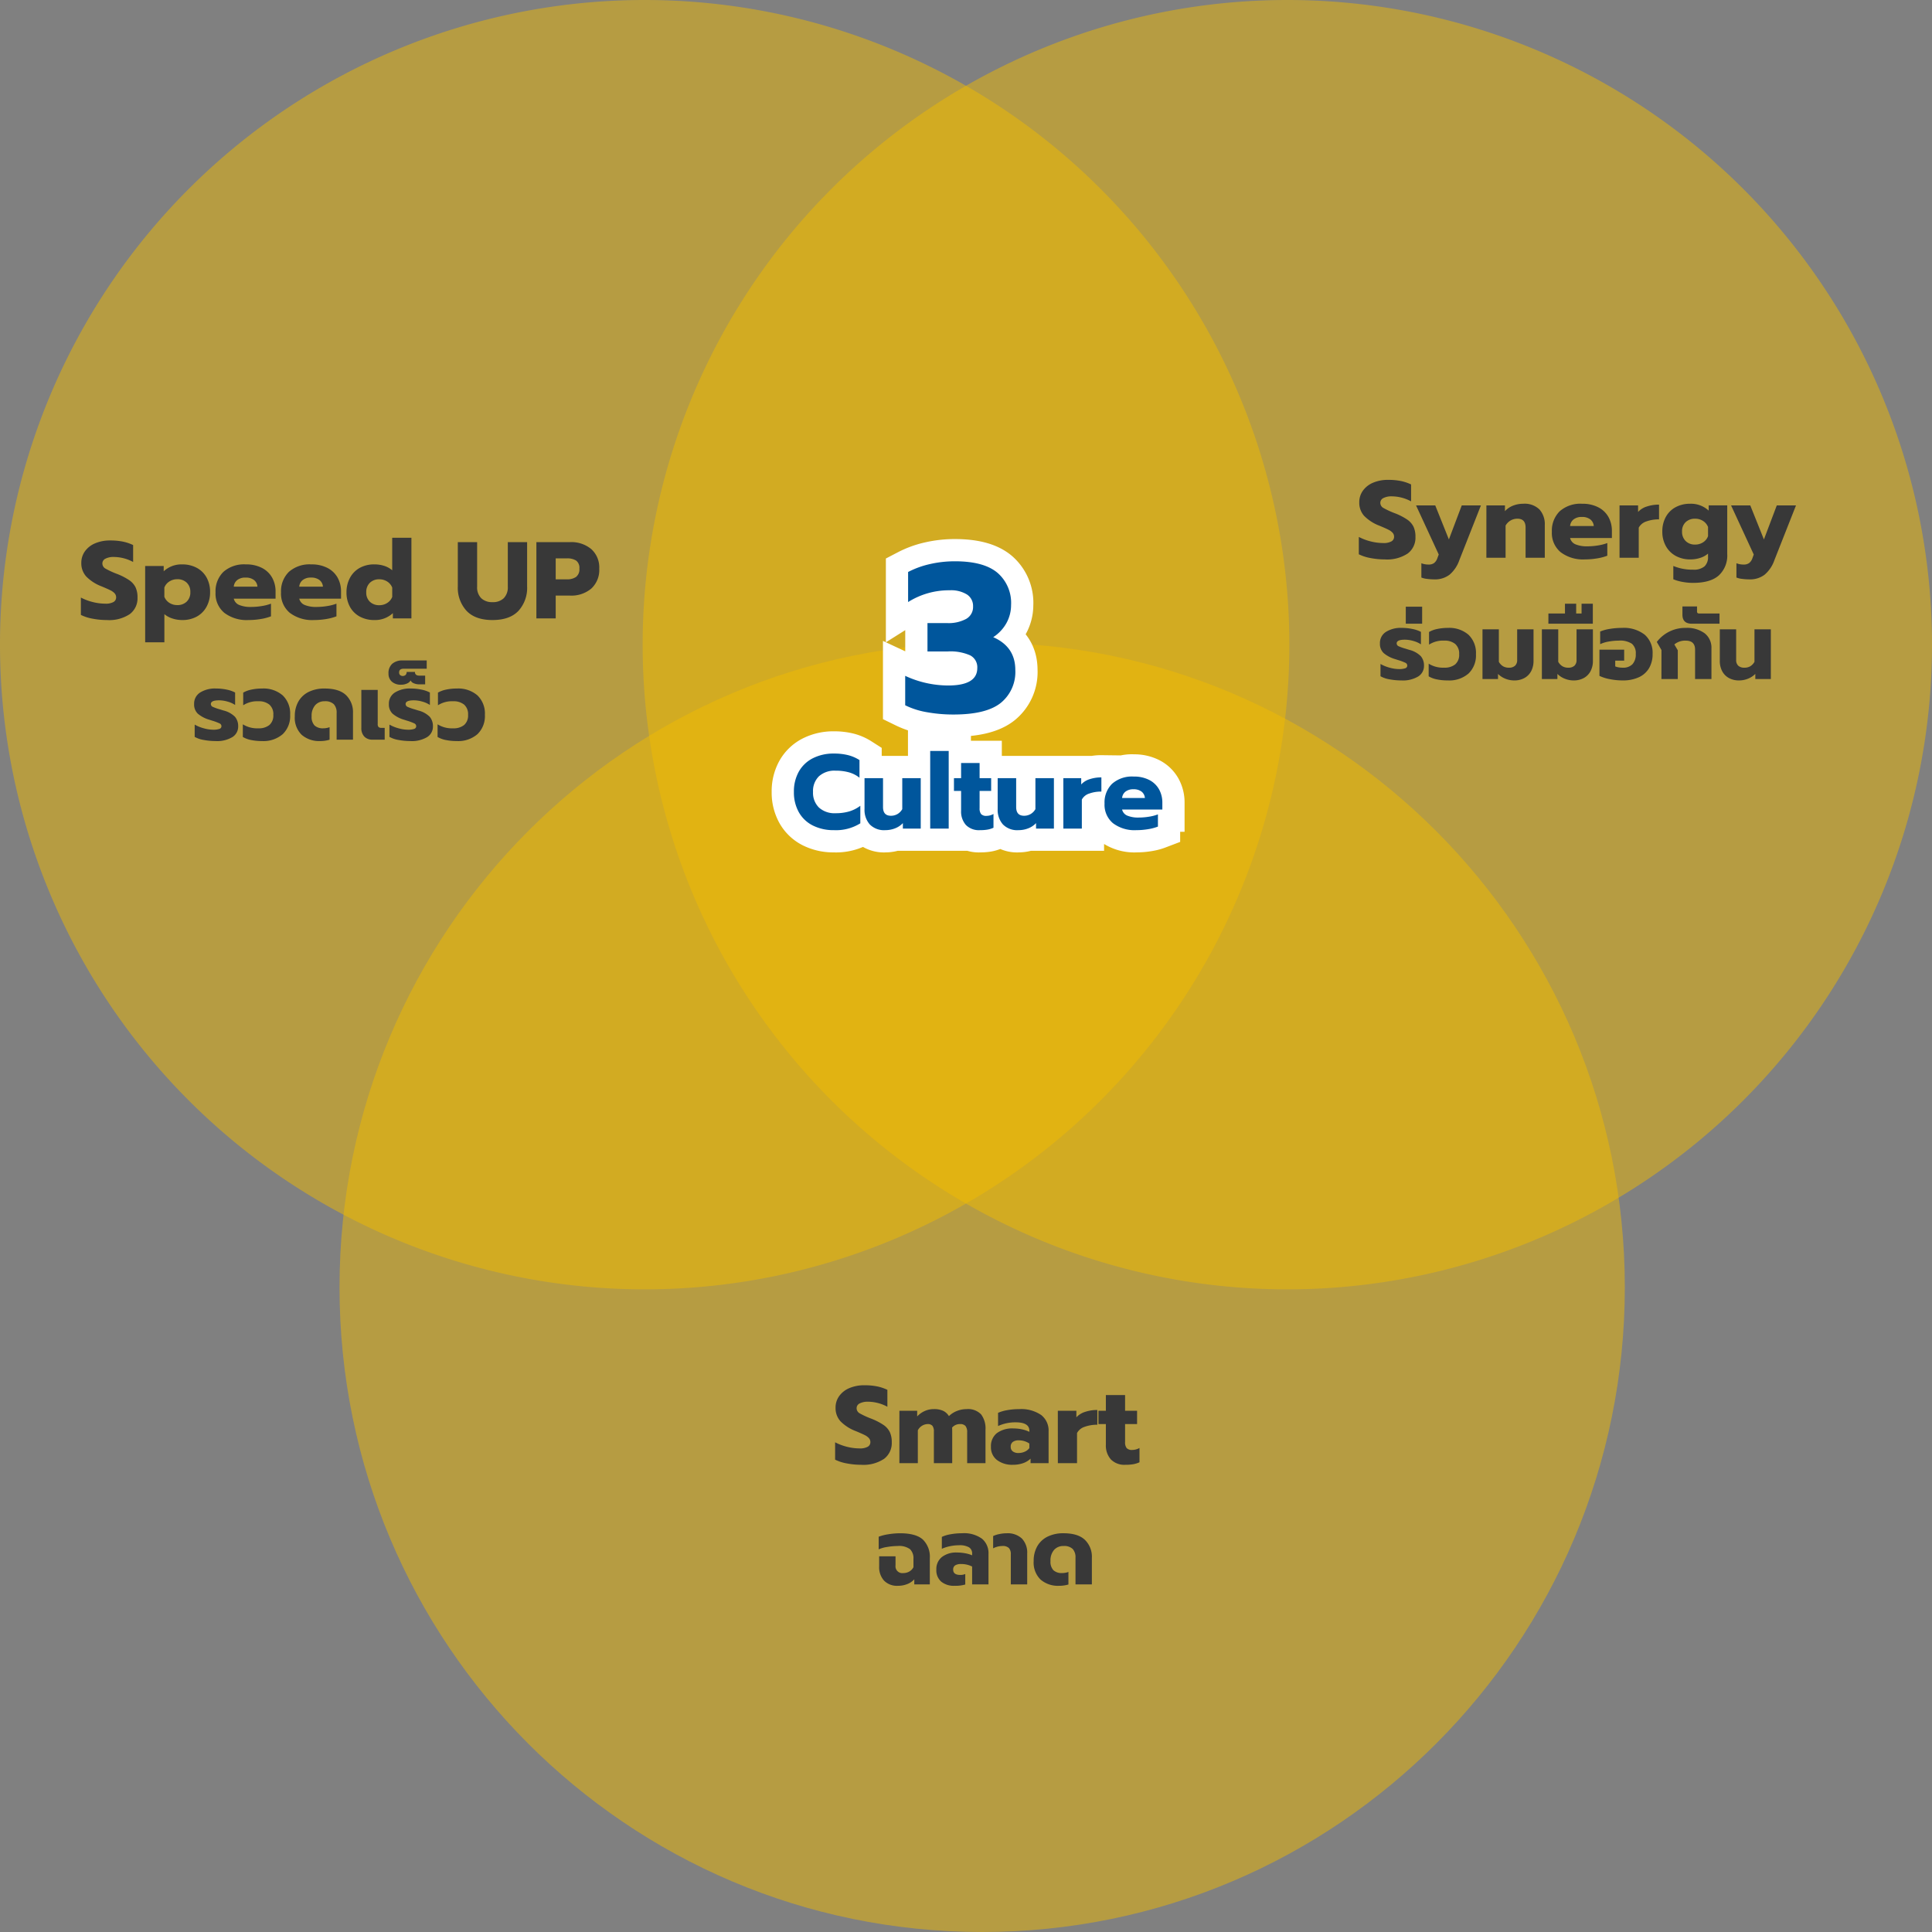 <svg xmlns="http://www.w3.org/2000/svg" width="478" height="478" viewBox="0 0 478 478">
    <rect x="0" y="0" width="478" height="478" fill="#808080" stroke="none"/>
    <g id="Group_10339" data-name="Group 10339" transform="translate(-721 -1109)">
        <path id="Path_4501" data-name="Path 4501" d="M159.5,0A159.5,159.5,0,1,1,0,159.5,159.5,159.5,0,0,1,159.5,0Z" transform="translate(721 1109)" fill="#f0ba00" opacity="0.483" />
        <path id="Path_4502" data-name="Path 4502" d="M159.5,0A159.5,159.5,0,1,1,0,159.5,159.5,159.5,0,0,1,159.5,0Z" transform="translate(880 1109)" fill="#f0ba00" opacity="0.483" />
        <path id="Path_4503" data-name="Path 4503" d="M159,0c87.813,0,159,71.411,159,159.5S246.813,319,159,319,0,247.589,0,159.5,71.187,0,159,0Z" transform="translate(805 1268)" fill="#f0ba00" opacity="0.483" />
        <path id="Path_4504" data-name="Path 4504" d="M-6.084.78A36.722,36.722,0,0,1-12.662.208a19.455,19.455,0,0,1-5.382-1.716v-7.28A25.378,25.378,0,0,0-7.436-6.4q7.228,0,7.228-4.316a3.308,3.308,0,0,0-1.768-3.146,12.02,12.02,0,0,0-5.512-.962h-5.044v-7.02H-7.7a9.1,9.1,0,0,0,4.758-1.04,3.379,3.379,0,0,0,1.69-3.068,3.386,3.386,0,0,0-1.508-2.964,7.452,7.452,0,0,0-4.264-1.04,18.939,18.939,0,0,0-10.3,2.912v-7.436a21.884,21.884,0,0,1,5.356-1.95,27.437,27.437,0,0,1,6.24-.7q7.124,0,10.5,2.834a9.841,9.841,0,0,1,3.38,7.982,9.2,9.2,0,0,1-1.118,4.42,9.855,9.855,0,0,1-3.3,3.536Q9.2-15.964,9.2-10.244A9.849,9.849,0,0,1,5.616-2.106Q2.028.78-6.084.78ZM-35.672,29.39a11.347,11.347,0,0,1-5.213-1.144,8.157,8.157,0,0,1-3.471-3.289,9.991,9.991,0,0,1-1.222-5.031,9.991,9.991,0,0,1,1.222-5.031,8.238,8.238,0,0,1,3.471-3.3,11.241,11.241,0,0,1,5.213-1.157,14.179,14.179,0,0,1,3.484.39,9.615,9.615,0,0,1,2.834,1.222v4.368a7.407,7.407,0,0,0-2.587-1.326,11.993,11.993,0,0,0-3.315-.416,5.748,5.748,0,0,0-4.134,1.391,5.086,5.086,0,0,0-1.456,3.861A5.1,5.1,0,0,0-39.377,23.8a5.724,5.724,0,0,0,4.121,1.4,11.732,11.732,0,0,0,3.354-.442,8.645,8.645,0,0,0,2.756-1.4V27.7A11.355,11.355,0,0,1-35.672,29.39Zm12.714,0a4.932,4.932,0,0,1-3.861-1.43,5.422,5.422,0,0,1-1.287-3.77V16.52h4.576v7.15q0,2.158,1.95,2.158a3.191,3.191,0,0,0,1.612-.416,3.242,3.242,0,0,0,1.2-1.222V16.52H-14.2V29h-4.42V27.648a5.213,5.213,0,0,1-1.95,1.3A6.58,6.58,0,0,1-22.958,29.39Zm11.1-19.6H-7.28V29h-4.576ZM.468,29.39a4.516,4.516,0,0,1-3.5-1.287A5.007,5.007,0,0,1-4.212,24.58V19.692H-5.98V16.52h1.768V12.776H.364V16.52h2.86v3.172H.364v4.264a2.24,2.24,0,0,0,.377,1.456,1.691,1.691,0,0,0,1.339.442A3.556,3.556,0,0,0,3.8,25.386v3.406a6.094,6.094,0,0,1-1.443.455A10.5,10.5,0,0,1,.468,29.39Zm9.516,0a4.932,4.932,0,0,1-3.861-1.43,5.422,5.422,0,0,1-1.287-3.77V16.52H9.412v7.15q0,2.158,1.95,2.158a3.191,3.191,0,0,0,1.612-.416,3.242,3.242,0,0,0,1.2-1.222V16.52h4.576V29h-4.42V27.648a5.213,5.213,0,0,1-1.95,1.3A6.58,6.58,0,0,1,9.984,29.39Zm11.1-12.87h4.42v1.56a4.674,4.674,0,0,1,2.054-1.287,9.007,9.007,0,0,1,2.938-.455v3.51a8.572,8.572,0,0,0-3.029.494,3.129,3.129,0,0,0-1.807,1.482V29H21.086ZM39.13,29.39a8.827,8.827,0,0,1-5.759-1.716,5.932,5.932,0,0,1-2.093-4.862,6.475,6.475,0,0,1,1.859-4.888,7.428,7.428,0,0,1,5.369-1.794,8.109,8.109,0,0,1,3.835.845,5.778,5.778,0,0,1,2.418,2.314,6.69,6.69,0,0,1,.819,3.315v1.69H35.62a2.175,2.175,0,0,0,1.3,1.508,7.036,7.036,0,0,0,2.834.468,15.716,15.716,0,0,0,2.509-.208,11.026,11.026,0,0,0,2.223-.572v3.016a11.786,11.786,0,0,1-2.4.637A17.46,17.46,0,0,1,39.13,29.39Zm2.132-7.956a2.209,2.209,0,0,0-.832-1.586,3.161,3.161,0,0,0-2-.572,3.067,3.067,0,0,0-1.976.585,2.231,2.231,0,0,0-.832,1.573Z" transform="translate(963 1285)" fill="#00569c" stroke="#fff" stroke-linecap="round" stroke-width="11" />
        <path id="Path_4505" data-name="Path 4505" d="M-57.564,30.405a18.688,18.688,0,0,1-3.537-.338,10.578,10.578,0,0,1-2.889-.931V24.843a13.3,13.3,0,0,0,3.038,1.134,12.941,12.941,0,0,0,3.01.378,3.948,3.948,0,0,0,2-.4,1.281,1.281,0,0,0,.675-1.161,1.452,1.452,0,0,0-.364-.985,3.434,3.434,0,0,0-1.067-.77q-.7-.351-2.187-.972A10.453,10.453,0,0,1-62.694,19.6a4.848,4.848,0,0,1-1.188-3.321,4.854,4.854,0,0,1,.9-2.889,5.885,5.885,0,0,1,2.524-1.971,9.3,9.3,0,0,1,3.726-.7,15.793,15.793,0,0,1,3.078.27,10.971,10.971,0,0,1,2.592.864v4.185A10.227,10.227,0,0,0-55.836,14.8a4.335,4.335,0,0,0-2.065.418,1.309,1.309,0,0,0-.77,1.2,1.451,1.451,0,0,0,.783,1.269A20.837,20.837,0,0,0-55,19.011a15.245,15.245,0,0,1,2.983,1.539,4.674,4.674,0,0,1,1.553,1.755,5.8,5.8,0,0,1,.486,2.538,4.879,4.879,0,0,1-1.9,4.09A9.2,9.2,0,0,1-57.564,30.405Zm9.477-13.365h4.59v1.3a6.434,6.434,0,0,1,4.59-1.7,7.4,7.4,0,0,1,3.591.851,6.006,6.006,0,0,1,2.43,2.4,7.29,7.29,0,0,1,.864,3.6,7.388,7.388,0,0,1-.864,3.6A6.073,6.073,0,0,1-35.3,29.541a7.29,7.29,0,0,1-3.6.864,7.761,7.761,0,0,1-2.471-.392,5.738,5.738,0,0,1-1.958-1.066v6.966h-4.752Zm7.938,9.666a3.231,3.231,0,0,0,2.349-.864,3.12,3.12,0,0,0,.891-2.349,3.075,3.075,0,0,0-.891-2.335,3.261,3.261,0,0,0-2.349-.851,3.527,3.527,0,0,0-1.944.554,3.113,3.113,0,0,0-1.242,1.5v2.295a3.113,3.113,0,0,0,1.242,1.5A3.527,3.527,0,0,0-40.149,26.706Zm17.631,3.7a9.167,9.167,0,0,1-5.98-1.782,6.16,6.16,0,0,1-2.174-5.049A6.724,6.724,0,0,1-28.742,18.5a7.714,7.714,0,0,1,5.576-1.863,8.421,8.421,0,0,1,3.983.878,6,6,0,0,1,2.511,2.4,6.948,6.948,0,0,1,.851,3.442v1.755H-26.163a2.259,2.259,0,0,0,1.35,1.566,7.307,7.307,0,0,0,2.943.486,16.321,16.321,0,0,0,2.605-.216,11.45,11.45,0,0,0,2.308-.594v3.132a12.239,12.239,0,0,1-2.5.662A18.132,18.132,0,0,1-22.518,30.405Zm2.214-8.262a2.294,2.294,0,0,0-.864-1.647,3.283,3.283,0,0,0-2.079-.594,3.185,3.185,0,0,0-2.052.607,2.317,2.317,0,0,0-.864,1.634Zm13.986,8.262a9.167,9.167,0,0,1-5.98-1.782,6.16,6.16,0,0,1-2.174-5.049A6.724,6.724,0,0,1-12.541,18.5a7.714,7.714,0,0,1,5.575-1.863,8.421,8.421,0,0,1,3.983.878,6,6,0,0,1,2.511,2.4,6.948,6.948,0,0,1,.85,3.442v1.755H-9.963a2.259,2.259,0,0,0,1.35,1.566,7.307,7.307,0,0,0,2.943.486,16.321,16.321,0,0,0,2.605-.216,11.45,11.45,0,0,0,2.309-.594v3.132a12.239,12.239,0,0,1-2.5.662A18.132,18.132,0,0,1-6.318,30.405ZM-4.1,22.143A2.294,2.294,0,0,0-4.968,20.5,3.283,3.283,0,0,0-7.047,19.9a3.185,3.185,0,0,0-2.052.607,2.317,2.317,0,0,0-.864,1.634ZM8.613,30.405a7.4,7.4,0,0,1-3.591-.851,6.006,6.006,0,0,1-2.43-2.4,7.29,7.29,0,0,1-.864-3.6,7.388,7.388,0,0,1,.864-3.6A6.073,6.073,0,0,1,5.009,17.5a7.29,7.29,0,0,1,3.6-.864,7.814,7.814,0,0,1,2.484.378,5.663,5.663,0,0,1,1.944,1.08V10.047h4.752V30H13.2V28.7A6.434,6.434,0,0,1,8.613,30.405Zm1.242-3.672A3.527,3.527,0,0,0,11.8,26.18a3.113,3.113,0,0,0,1.242-1.5v-2.3a3.113,3.113,0,0,0-1.242-1.5,3.527,3.527,0,0,0-1.944-.554,3.231,3.231,0,0,0-2.349.864,3.12,3.12,0,0,0-.891,2.349,3.075,3.075,0,0,0,.891,2.335A3.261,3.261,0,0,0,9.855,26.733Zm28,3.672q-4.266,0-6.426-2.281a8.417,8.417,0,0,1-2.16-6.035V11.127h4.779V22.143a3.787,3.787,0,0,0,1.012,2.862,3.868,3.868,0,0,0,2.795.972,3.82,3.82,0,0,0,2.781-.972,3.817,3.817,0,0,0,1-2.862V11.127h4.779V22.089a8.437,8.437,0,0,1-2.146,6.048Q42.12,30.4,37.854,30.405ZM48.708,11.127h8.316a7.7,7.7,0,0,1,5.265,1.728,6.088,6.088,0,0,1,1.971,4.833A6.25,6.25,0,0,1,62.3,22.615a7.652,7.652,0,0,1-5.279,1.742H53.487V30H48.708Zm7.56,9.207a3.787,3.787,0,0,0,2.254-.594,2.362,2.362,0,0,0,.824-2.052,2.228,2.228,0,0,0-.81-2,4.063,4.063,0,0,0-2.268-.54H53.487v5.184ZM-30.705,60.345a15.86,15.86,0,0,1-2.852-.264,6.732,6.732,0,0,1-2.277-.771V56.274a9.333,9.333,0,0,0,2.265.92,8.874,8.874,0,0,0,2.288.345,4.637,4.637,0,0,0,1.564-.2.692.692,0,0,0,.506-.678.767.767,0,0,0-.483-.69,12.7,12.7,0,0,0-1.794-.667l-.713-.23a7.654,7.654,0,0,1-2.863-1.507,3.125,3.125,0,0,1-.909-2.38,3.234,3.234,0,0,1,1.472-2.84,6.888,6.888,0,0,1,3.933-1,12.7,12.7,0,0,1,2.668.276,7.529,7.529,0,0,1,2.07.713v3.082a6.382,6.382,0,0,0-1.851-.828,7.672,7.672,0,0,0-2.128-.322q-2.024,0-2.024.92a.782.782,0,0,0,.517.713,11.653,11.653,0,0,0,1.713.6l.874.276a6.062,6.062,0,0,1,2.875,1.576,3.576,3.576,0,0,1,.782,2.381,3.055,3.055,0,0,1-1.415,2.622A7.379,7.379,0,0,1-30.705,60.345Zm11.523,0a13.266,13.266,0,0,1-2.691-.253,6.408,6.408,0,0,1-2.047-.759V56.205a6.7,6.7,0,0,0,3.841.989,4.13,4.13,0,0,0,2.726-.817,3.1,3.1,0,0,0,.977-2.518,3.132,3.132,0,0,0-.977-2.53,4.091,4.091,0,0,0-2.726-.828,6.387,6.387,0,0,0-3.749.989V48.362a6.69,6.69,0,0,1,2.035-.747,12.4,12.4,0,0,1,2.611-.265,7.268,7.268,0,0,1,5.129,1.7,6.223,6.223,0,0,1,1.84,4.807,6.193,6.193,0,0,1-1.84,4.784A7.268,7.268,0,0,1-19.182,60.345Zm14.4,0A6.561,6.561,0,0,1-9.361,58.8a5.863,5.863,0,0,1-1.7-4.577,7.191,7.191,0,0,1,.9-3.68,5.967,5.967,0,0,1,2.553-2.369A8.7,8.7,0,0,1-3.68,47.35q3.588,0,5.3,1.645a5.82,5.82,0,0,1,1.714,4.4V60H-.713V53.376a3.016,3.016,0,0,0-.69-2.139A3.009,3.009,0,0,0-3.68,50.5a3.016,3.016,0,0,0-2.334.966,3.941,3.941,0,0,0-.885,2.76,3.044,3.044,0,0,0,.725,2.265,3.012,3.012,0,0,0,2.173.7,4.478,4.478,0,0,0,1.541-.276v3.1A7.8,7.8,0,0,1-4.784,60.345ZM8.188,60a2.689,2.689,0,0,1-2.058-.771A2.982,2.982,0,0,1,5.4,57.1V47.695H9.453v8.441a1.03,1.03,0,0,0,.207.736.99.99,0,0,0,.713.207h.805V60Zm9.292.345a15.86,15.86,0,0,1-2.852-.264,6.732,6.732,0,0,1-2.277-.771V56.274a9.333,9.333,0,0,0,2.266.92,8.874,8.874,0,0,0,2.288.345,4.637,4.637,0,0,0,1.564-.2.692.692,0,0,0,.506-.678.767.767,0,0,0-.483-.69,12.7,12.7,0,0,0-1.794-.667l-.713-.23a7.654,7.654,0,0,1-2.864-1.507,3.125,3.125,0,0,1-.908-2.38,3.234,3.234,0,0,1,1.472-2.84,6.888,6.888,0,0,1,3.933-1,12.7,12.7,0,0,1,2.668.276,7.529,7.529,0,0,1,2.07.713v3.082a6.382,6.382,0,0,0-1.851-.828,7.672,7.672,0,0,0-2.128-.322q-2.024,0-2.024.92a.782.782,0,0,0,.517.713,11.653,11.653,0,0,0,1.713.6l.874.276a6.062,6.062,0,0,1,2.875,1.576,3.576,3.576,0,0,1,.782,2.381A3.055,3.055,0,0,1,21.7,59.356,7.379,7.379,0,0,1,17.48,60.345ZM15.226,46.407a3.282,3.282,0,0,1-2.266-.747,2.56,2.56,0,0,1-.839-2.013,3.055,3.055,0,0,1,.932-2.427,3.722,3.722,0,0,1,2.542-.816h5.98v2.047h-5.7q-1.127,0-1.127.9a.878.878,0,0,0,.241.667,1.07,1.07,0,0,0,1.38-.046,1.078,1.078,0,0,0,.242-.736h2.047q0,.92,1.081.92h1.449v2.162H19.8a3.527,3.527,0,0,1-1.414-.264,1.4,1.4,0,0,1-.793-.7,1.837,1.837,0,0,1-.885.748A3.424,3.424,0,0,1,15.226,46.407ZM29,60.345a13.266,13.266,0,0,1-2.691-.253,6.408,6.408,0,0,1-2.047-.759V56.205a6.7,6.7,0,0,0,3.841.989,4.13,4.13,0,0,0,2.726-.817,3.1,3.1,0,0,0,.977-2.518,3.132,3.132,0,0,0-.977-2.53,4.091,4.091,0,0,0-2.726-.828,6.387,6.387,0,0,0-3.749.989V48.362a6.69,6.69,0,0,1,2.035-.747A12.4,12.4,0,0,1,29,47.35a7.268,7.268,0,0,1,5.129,1.7,6.223,6.223,0,0,1,1.84,4.807,6.193,6.193,0,0,1-1.84,4.784A7.268,7.268,0,0,1,29,60.345Z" transform="translate(805 1232)" fill="#383838" />
        <path id="Path_4506" data-name="Path 4506" d="M-47.385.405A18.688,18.688,0,0,1-50.922.067a10.578,10.578,0,0,1-2.889-.932V-5.157a13.3,13.3,0,0,0,3.038,1.134,12.941,12.941,0,0,0,3.01.378,3.948,3.948,0,0,0,2-.4,1.281,1.281,0,0,0,.675-1.161,1.452,1.452,0,0,0-.364-.985,3.434,3.434,0,0,0-1.067-.769q-.7-.351-2.187-.972a10.453,10.453,0,0,1-3.807-2.457A4.848,4.848,0,0,1-53.7-13.716a4.854,4.854,0,0,1,.9-2.889,5.885,5.885,0,0,1,2.524-1.971,9.3,9.3,0,0,1,3.726-.7,15.793,15.793,0,0,1,3.078.27,10.971,10.971,0,0,1,2.592.864v4.185A10.227,10.227,0,0,0-45.657-15.2a4.335,4.335,0,0,0-2.065.418,1.309,1.309,0,0,0-.77,1.2,1.451,1.451,0,0,0,.783,1.269,20.836,20.836,0,0,0,2.889,1.323A15.245,15.245,0,0,1-41.837-9.45a4.674,4.674,0,0,1,1.553,1.755A5.8,5.8,0,0,1-39.8-5.157a4.879,4.879,0,0,1-1.9,4.09A9.2,9.2,0,0,1-47.385.405Zm12.258,4.941a14.2,14.2,0,0,1-1.809-.122,4.977,4.977,0,0,1-1.4-.337V1.35a4.626,4.626,0,0,0,1.782.324,2.2,2.2,0,0,0,1.39-.391,2.631,2.631,0,0,0,.8-1.229l.324-.864-5.616-12.15h4.752l3.375,8.424,3.186-8.424H-23.6L-28.944.594a8.262,8.262,0,0,1-2.417,3.591A5.9,5.9,0,0,1-35.127,5.346ZM-22.248-12.96h4.59v1.431a5.269,5.269,0,0,1,2.025-1.377,6.833,6.833,0,0,1,2.484-.459,5.242,5.242,0,0,1,4.036,1.417A5.449,5.449,0,0,1-7.8-8.1V0h-4.752V-7.479q0-2.187-2-2.187a3.4,3.4,0,0,0-1.674.418A3.4,3.4,0,0,0-17.5-7.965V0h-4.752ZM2.106.405a9.167,9.167,0,0,1-5.98-1.782A6.16,6.16,0,0,1-6.048-6.426,6.724,6.724,0,0,1-4.117-11.5a7.714,7.714,0,0,1,5.575-1.863,8.421,8.421,0,0,1,3.983.877,6,6,0,0,1,2.511,2.4A6.948,6.948,0,0,1,8.8-6.642v1.755H-1.539A2.259,2.259,0,0,0-.189-3.321a7.307,7.307,0,0,0,2.943.486,16.321,16.321,0,0,0,2.605-.216,11.45,11.45,0,0,0,2.309-.594V-.513a12.239,12.239,0,0,1-2.5.662A18.132,18.132,0,0,1,2.106.405ZM4.32-7.857A2.294,2.294,0,0,0,3.456-9.5,3.283,3.283,0,0,0,1.377-10.1a3.185,3.185,0,0,0-2.052.608,2.317,2.317,0,0,0-.864,1.634Zm6.372-5.1h4.59v1.62a4.853,4.853,0,0,1,2.133-1.337,9.354,9.354,0,0,1,3.051-.472V-9.5a8.9,8.9,0,0,0-3.146.513,3.25,3.25,0,0,0-1.877,1.539V0H10.692ZM28.863,6.21a14.254,14.254,0,0,1-2.606-.243A10.718,10.718,0,0,1,24,5.319V2.025a12.188,12.188,0,0,0,4.86.918,4.127,4.127,0,0,0,2.848-.81,3.075,3.075,0,0,0,.877-2.376v-.783A5.6,5.6,0,0,1,30.658.027a7.761,7.761,0,0,1-2.443.378A7.367,7.367,0,0,1,24.6-.459a6.162,6.162,0,0,1-2.444-2.43,7.22,7.22,0,0,1-.878-3.591A7.367,7.367,0,0,1,22.14-10.1a5.984,5.984,0,0,1,2.43-2.416,7.4,7.4,0,0,1,3.591-.851,6.434,6.434,0,0,1,4.59,1.7v-1.3h4.59V-.891a6.692,6.692,0,0,1-2.065,5.238Q33.21,6.21,28.863,6.21Zm.54-9.477a3.511,3.511,0,0,0,1.971-.567,3.034,3.034,0,0,0,1.215-1.512V-7.614a3.113,3.113,0,0,0-1.242-1.5A3.527,3.527,0,0,0,29.4-9.666a3.261,3.261,0,0,0-2.349.851,3.04,3.04,0,0,0-.891,2.309,3.165,3.165,0,0,0,.891,2.362A3.2,3.2,0,0,0,29.4-3.267ZM42.822,5.346a14.2,14.2,0,0,1-1.809-.122,4.977,4.977,0,0,1-1.4-.337V1.35a4.626,4.626,0,0,0,1.782.324,2.2,2.2,0,0,0,1.391-.391,2.631,2.631,0,0,0,.8-1.229L43.9-.81,38.286-12.96h4.752l3.375,8.424L49.6-12.96h4.752L49.005.594a8.262,8.262,0,0,1-2.417,3.591A5.9,5.9,0,0,1,42.822,5.346Zm-86.142,25a15.86,15.86,0,0,1-2.852-.264,6.732,6.732,0,0,1-2.277-.771V26.274a9.333,9.333,0,0,0,2.265.92,8.874,8.874,0,0,0,2.288.345,4.637,4.637,0,0,0,1.564-.2.692.692,0,0,0,.506-.678.767.767,0,0,0-.483-.69,12.7,12.7,0,0,0-1.794-.667l-.713-.23a7.654,7.654,0,0,1-2.863-1.507,3.125,3.125,0,0,1-.909-2.38,3.234,3.234,0,0,1,1.472-2.84,6.888,6.888,0,0,1,3.933-1,12.7,12.7,0,0,1,2.668.276,7.529,7.529,0,0,1,2.07.713v3.082a6.382,6.382,0,0,0-1.851-.828,7.672,7.672,0,0,0-2.128-.322q-2.024,0-2.024.92a.782.782,0,0,0,.517.713,11.653,11.653,0,0,0,1.714.6l.874.276a6.062,6.062,0,0,1,2.875,1.576,3.576,3.576,0,0,1,.782,2.38A3.055,3.055,0,0,1-39.1,29.356,7.379,7.379,0,0,1-43.32,30.345Zm1.127-18.239h4.048v4.209h-4.048Zm10.4,18.239a13.266,13.266,0,0,1-2.691-.253,6.407,6.407,0,0,1-2.047-.759V26.2a6.7,6.7,0,0,0,3.841.989,4.13,4.13,0,0,0,2.726-.816,3.1,3.1,0,0,0,.977-2.518,3.132,3.132,0,0,0-.977-2.53,4.091,4.091,0,0,0-2.726-.828,6.387,6.387,0,0,0-3.749.989V18.362a6.69,6.69,0,0,1,2.035-.747A12.4,12.4,0,0,1-31.8,17.35a7.268,7.268,0,0,1,5.129,1.7,6.223,6.223,0,0,1,1.84,4.807,6.193,6.193,0,0,1-1.84,4.784A7.268,7.268,0,0,1-31.8,30.345Zm16.422,0a5.8,5.8,0,0,1-2.185-.425,5.368,5.368,0,0,1-1.817-1.184V30h-3.841V17.695h4.048v8.05a3.035,3.035,0,0,0,1.035,1.093,2.781,2.781,0,0,0,1.449.357,2.174,2.174,0,0,0,1.518-.483,1.866,1.866,0,0,0,.529-1.449V17.695h4.048v7.82a5.406,5.406,0,0,1-.552,2.472,4.115,4.115,0,0,1-1.633,1.725A5.06,5.06,0,0,1-15.375,30.345Zm14.7,0a5.8,5.8,0,0,1-2.185-.425A5.368,5.368,0,0,1-4.68,28.735V30H-8.521V17.695h4.048v8.05a3.035,3.035,0,0,0,1.035,1.093,2.781,2.781,0,0,0,1.449.357,2.174,2.174,0,0,0,1.518-.483,1.866,1.866,0,0,0,.529-1.449V17.695H4.106v7.82a5.406,5.406,0,0,1-.552,2.472,4.115,4.115,0,0,1-1.633,1.725A5.06,5.06,0,0,1-.678,30.345Zm-6.233-16.56h4.094V11.37H-.034v2.415H1.3V11.37H4.083v4.945H-6.911Zm18.377,16.56a16.318,16.318,0,0,1-3.163-.31,10.3,10.3,0,0,1-2.588-.816V22.732h6.118v2.714H9.626v1.426a3.437,3.437,0,0,0,.805.23,5.774,5.774,0,0,0,1.035.092,3.187,3.187,0,0,0,2.426-.862,3.566,3.566,0,0,0,.816-2.542,3.052,3.052,0,0,0-.954-2.519,5.314,5.314,0,0,0-3.278-.771A13.938,13.938,0,0,0,8,20.731a7.866,7.866,0,0,0-2.1.644V18.247a10.214,10.214,0,0,1,2.415-.656,18.438,18.438,0,0,1,2.99-.242,8.372,8.372,0,0,1,5.612,1.679,5.935,5.935,0,0,1,1.955,4.761,6.794,6.794,0,0,1-.862,3.5,5.66,5.66,0,0,1-2.53,2.266A9.275,9.275,0,0,1,11.466,30.345Zm9.591-7.521-1.15-2A8.8,8.8,0,0,1,27.06,17.35,7.3,7.3,0,0,1,31.775,18.7a4.524,4.524,0,0,1,1.656,3.715V30H29.383V22.732q0-2.231-2.323-2.231a4.168,4.168,0,0,0-2.806.943l.851,1.449V30H21.057ZM28.6,16.315q-2.346,0-2.346-2.231V12.037h3.611v1.219a.545.545,0,0,0,.127.414.628.628,0,0,0,.425.115h5.014v2.53Zm11.684,14.03a5.06,5.06,0,0,1-2.6-.632,4.115,4.115,0,0,1-1.633-1.725,5.406,5.406,0,0,1-.552-2.472v-7.82h4.048v7.567a1.866,1.866,0,0,0,.529,1.449,2.174,2.174,0,0,0,1.518.483,2.781,2.781,0,0,0,1.449-.357,3.035,3.035,0,0,0,1.035-1.093v-8.05h4.048V30H44.286V28.735a5.368,5.368,0,0,1-1.817,1.184A5.8,5.8,0,0,1,40.285,30.345Z" transform="translate(1111 1247)" fill="#383838" />
        <path id="Path_4507" data-name="Path 4507" d="M-30.955.405A18.688,18.688,0,0,1-34.493.067a10.578,10.578,0,0,1-2.889-.932V-5.157a13.3,13.3,0,0,0,3.038,1.134,12.941,12.941,0,0,0,3.01.378,3.948,3.948,0,0,0,2-.4,1.281,1.281,0,0,0,.675-1.161,1.452,1.452,0,0,0-.364-.985,3.434,3.434,0,0,0-1.067-.769q-.7-.351-2.187-.972a10.453,10.453,0,0,1-3.807-2.457,4.848,4.848,0,0,1-1.188-3.321,4.854,4.854,0,0,1,.9-2.889,5.885,5.885,0,0,1,2.525-1.971,9.3,9.3,0,0,1,3.726-.7,15.793,15.793,0,0,1,3.078.27,10.971,10.971,0,0,1,2.592.864v4.185A10.227,10.227,0,0,0-29.228-15.2a4.335,4.335,0,0,0-2.065.418,1.309,1.309,0,0,0-.77,1.2,1.451,1.451,0,0,0,.783,1.269,20.836,20.836,0,0,0,2.889,1.323A15.245,15.245,0,0,1-25.407-9.45a4.674,4.674,0,0,1,1.552,1.755,5.8,5.8,0,0,1,.486,2.538,4.879,4.879,0,0,1-1.9,4.09A9.2,9.2,0,0,1-30.955.405Zm9.477-13.365h4.4v1.4a5.774,5.774,0,0,1,1.863-1.337,5.411,5.411,0,0,1,2.241-.472,5.329,5.329,0,0,1,2.335.432,3.443,3.443,0,0,1,1.418,1.3A5.721,5.721,0,0,1-7.25-12.906,6.342,6.342,0,0,1-4.9-13.365a4.482,4.482,0,0,1,3.645,1.309A5.781,5.781,0,0,1-.176-8.289V0H-4.712V-7.614A2.437,2.437,0,0,0-5.117-9.18a1.667,1.667,0,0,0-1.35-.486A2.5,2.5,0,0,0-8.438-8.8q.027.459.027,1.4V0h-4.536V-7.8A2.286,2.286,0,0,0-13.3-9.234a1.524,1.524,0,0,0-1.242-.432,2.844,2.844,0,0,0-2.376,1.539V0h-4.563ZM6.6.405A6.186,6.186,0,0,1,2.673-.77a3.932,3.932,0,0,1-1.5-3.281A4.083,4.083,0,0,1,2.619-7.412,6.423,6.423,0,0,1,6.764-8.586a9.864,9.864,0,0,1,2.106.229,7.738,7.738,0,0,1,1.809.608v-.27q0-2.079-3.4-2.079A10.169,10.169,0,0,0,2.93-9.18v-3.267A9.441,9.441,0,0,1,5.2-13.109a16.2,16.2,0,0,1,2.916-.256,8.767,8.767,0,0,1,5.467,1.444,4.831,4.831,0,0,1,1.849,4.036V0H10.976V-1.107A5.161,5.161,0,0,1,9.139,0,7.362,7.362,0,0,1,6.6.405Zm1.4-2.916a3.682,3.682,0,0,0,1.566-.337,2.688,2.688,0,0,0,1.107-.877V-4.86a4.622,4.622,0,0,0-2.646-.783,2.3,2.3,0,0,0-1.458.405A1.423,1.423,0,0,0,6.062-4.05a1.378,1.378,0,0,0,.5,1.134A2.246,2.246,0,0,0,8.006-2.511Zm9.72-10.449h4.59v1.62a4.853,4.853,0,0,1,2.133-1.337,9.354,9.354,0,0,1,3.051-.472V-9.5a8.9,8.9,0,0,0-3.146.513,3.25,3.25,0,0,0-1.877,1.539V0H17.726ZM34.466.405A4.69,4.69,0,0,1,30.834-.931,5.2,5.2,0,0,1,29.606-4.59V-9.666H27.77V-12.96h1.836v-3.888h4.752v3.888h2.97v3.294h-2.97v4.428a2.326,2.326,0,0,0,.391,1.512,1.756,1.756,0,0,0,1.391.459,3.693,3.693,0,0,0,1.782-.486V-.216a6.328,6.328,0,0,1-1.5.473A10.9,10.9,0,0,1,34.466.405Zm-56.3,29.94a4.477,4.477,0,0,1-3.45-1.288,4.935,4.935,0,0,1-1.2-3.5V23.054h4.048v2.254A1.688,1.688,0,0,0-20.5,27.194a2.924,2.924,0,0,0,1.472-.38A2.625,2.625,0,0,0-18,25.745V23.7a3.127,3.127,0,0,0-.851-2.415,4.6,4.6,0,0,0-3.082-.782,16,16,0,0,0-2.542.23,7.452,7.452,0,0,0-2.127.6V18.2a11.683,11.683,0,0,1,2.426-.61,17.986,17.986,0,0,1,2.84-.242q3.956,0,5.67,1.564a5.947,5.947,0,0,1,1.713,4.623V30h-3.841V28.735a4.456,4.456,0,0,1-1.736,1.184A6.2,6.2,0,0,1-21.838,30.345Zm13.984,0a4.905,4.905,0,0,1-3.277-1.023,3.687,3.687,0,0,1-1.208-2.979,3.8,3.8,0,0,1,1.369-3.117,5.747,5.747,0,0,1,3.737-1.115,11.1,11.1,0,0,1,2.013.184,7.92,7.92,0,0,1,1.736.506V22.41a1.777,1.777,0,0,0-.759-1.576,4.6,4.6,0,0,0-2.507-.517A10.73,10.73,0,0,0-9,20.559a9.524,9.524,0,0,0-1.978.632V18.247A8.3,8.3,0,0,1-8.843,17.6a15.41,15.41,0,0,1,2.829-.253,7.59,7.59,0,0,1,4.979,1.357,4.628,4.628,0,0,1,1.6,3.726V30H-3.484V25.584A5.8,5.8,0,0,0-6.2,24.963,2.655,2.655,0,0,0-7.7,25.3a1.193,1.193,0,0,0-.472,1.047q0,1.311,1.771,1.311a3.033,3.033,0,0,0,1.219-.23v2.6A8.759,8.759,0,0,1-7.854,30.345Zm13.938-7.8a2.194,2.194,0,0,0-.471-1.541A2.15,2.15,0,0,0,3.991,20.5a5.06,5.06,0,0,0-2.277.575V18.04A6.1,6.1,0,0,1,3.2,17.557a8.629,8.629,0,0,1,1.829-.207,5.166,5.166,0,0,1,3.8,1.3,5.065,5.065,0,0,1,1.311,3.76V30H6.084Zm11.937,7.8A6.561,6.561,0,0,1,13.444,28.8a5.863,5.863,0,0,1-1.7-4.577,7.191,7.191,0,0,1,.9-3.68,5.967,5.967,0,0,1,2.553-2.369,8.7,8.7,0,0,1,3.933-.828q3.588,0,5.3,1.645a5.82,5.82,0,0,1,1.714,4.4V30H22.091V23.376a3.016,3.016,0,0,0-.69-2.139,3.009,3.009,0,0,0-2.277-.736,3.016,3.016,0,0,0-2.334.966,3.941,3.941,0,0,0-.886,2.76,3.044,3.044,0,0,0,.724,2.265,3.012,3.012,0,0,0,2.174.7,4.478,4.478,0,0,0,1.541-.276v3.105A7.8,7.8,0,0,1,18.021,30.345Z" transform="translate(965 1471)" fill="#383838" />
        <path id="Path_4508" data-name="Path 4508" d="M-6.084.78A36.722,36.722,0,0,1-12.662.208a19.455,19.455,0,0,1-5.382-1.716v-7.28A25.378,25.378,0,0,0-7.436-6.4q7.228,0,7.228-4.316a3.308,3.308,0,0,0-1.768-3.146,12.02,12.02,0,0,0-5.512-.962h-5.044v-7.02H-7.7a9.1,9.1,0,0,0,4.758-1.04,3.379,3.379,0,0,0,1.69-3.068,3.386,3.386,0,0,0-1.508-2.964,7.452,7.452,0,0,0-4.264-1.04,18.939,18.939,0,0,0-10.3,2.912v-7.436a21.884,21.884,0,0,1,5.356-1.95,27.437,27.437,0,0,1,6.24-.7q7.124,0,10.5,2.834a9.841,9.841,0,0,1,3.38,7.982,9.2,9.2,0,0,1-1.118,4.42,9.855,9.855,0,0,1-3.3,3.536Q9.2-15.964,9.2-10.244A9.849,9.849,0,0,1,5.616-2.106Q2.028.78-6.084.78ZM-35.672,29.39a11.347,11.347,0,0,1-5.213-1.144,8.157,8.157,0,0,1-3.471-3.289,9.991,9.991,0,0,1-1.222-5.031,9.991,9.991,0,0,1,1.222-5.031,8.238,8.238,0,0,1,3.471-3.3,11.241,11.241,0,0,1,5.213-1.157,14.179,14.179,0,0,1,3.484.39,9.615,9.615,0,0,1,2.834,1.222v4.368a7.407,7.407,0,0,0-2.587-1.326,11.993,11.993,0,0,0-3.315-.416,5.748,5.748,0,0,0-4.134,1.391,5.086,5.086,0,0,0-1.456,3.861A5.1,5.1,0,0,0-39.377,23.8a5.724,5.724,0,0,0,4.121,1.4,11.732,11.732,0,0,0,3.354-.442,8.645,8.645,0,0,0,2.756-1.4V27.7A11.355,11.355,0,0,1-35.672,29.39Zm12.714,0a4.932,4.932,0,0,1-3.861-1.43,5.422,5.422,0,0,1-1.287-3.77V16.52h4.576v7.15q0,2.158,1.95,2.158a3.191,3.191,0,0,0,1.612-.416,3.242,3.242,0,0,0,1.2-1.222V16.52H-14.2V29h-4.42V27.648a5.213,5.213,0,0,1-1.95,1.3A6.58,6.58,0,0,1-22.958,29.39Zm11.1-19.6H-7.28V29h-4.576ZM.468,29.39a4.516,4.516,0,0,1-3.5-1.287A5.007,5.007,0,0,1-4.212,24.58V19.692H-5.98V16.52h1.768V12.776H.364V16.52h2.86v3.172H.364v4.264a2.24,2.24,0,0,0,.377,1.456,1.691,1.691,0,0,0,1.339.442A3.556,3.556,0,0,0,3.8,25.386v3.406a6.094,6.094,0,0,1-1.443.455A10.5,10.5,0,0,1,.468,29.39Zm9.516,0a4.932,4.932,0,0,1-3.861-1.43,5.422,5.422,0,0,1-1.287-3.77V16.52H9.412v7.15q0,2.158,1.95,2.158a3.191,3.191,0,0,0,1.612-.416,3.242,3.242,0,0,0,1.2-1.222V16.52h4.576V29h-4.42V27.648a5.213,5.213,0,0,1-1.95,1.3A6.58,6.58,0,0,1,9.984,29.39Zm11.1-12.87h4.42v1.56a4.674,4.674,0,0,1,2.054-1.287,9.007,9.007,0,0,1,2.938-.455v3.51a8.572,8.572,0,0,0-3.029.494,3.129,3.129,0,0,0-1.807,1.482V29H21.086ZM39.13,29.39a8.827,8.827,0,0,1-5.759-1.716,5.932,5.932,0,0,1-2.093-4.862,6.475,6.475,0,0,1,1.859-4.888,7.428,7.428,0,0,1,5.369-1.794,8.109,8.109,0,0,1,3.835.845,5.778,5.778,0,0,1,2.418,2.314,6.69,6.69,0,0,1,.819,3.315v1.69H35.62a2.175,2.175,0,0,0,1.3,1.508,7.036,7.036,0,0,0,2.834.468,15.716,15.716,0,0,0,2.509-.208,11.026,11.026,0,0,0,2.223-.572v3.016a11.786,11.786,0,0,1-2.4.637A17.46,17.46,0,0,1,39.13,29.39Zm2.132-7.956a2.209,2.209,0,0,0-.832-1.586,3.161,3.161,0,0,0-2-.572,3.067,3.067,0,0,0-1.976.585,2.231,2.231,0,0,0-.832,1.573Z" transform="translate(963 1285)" fill="#00569c" />
    </g>
</svg>
